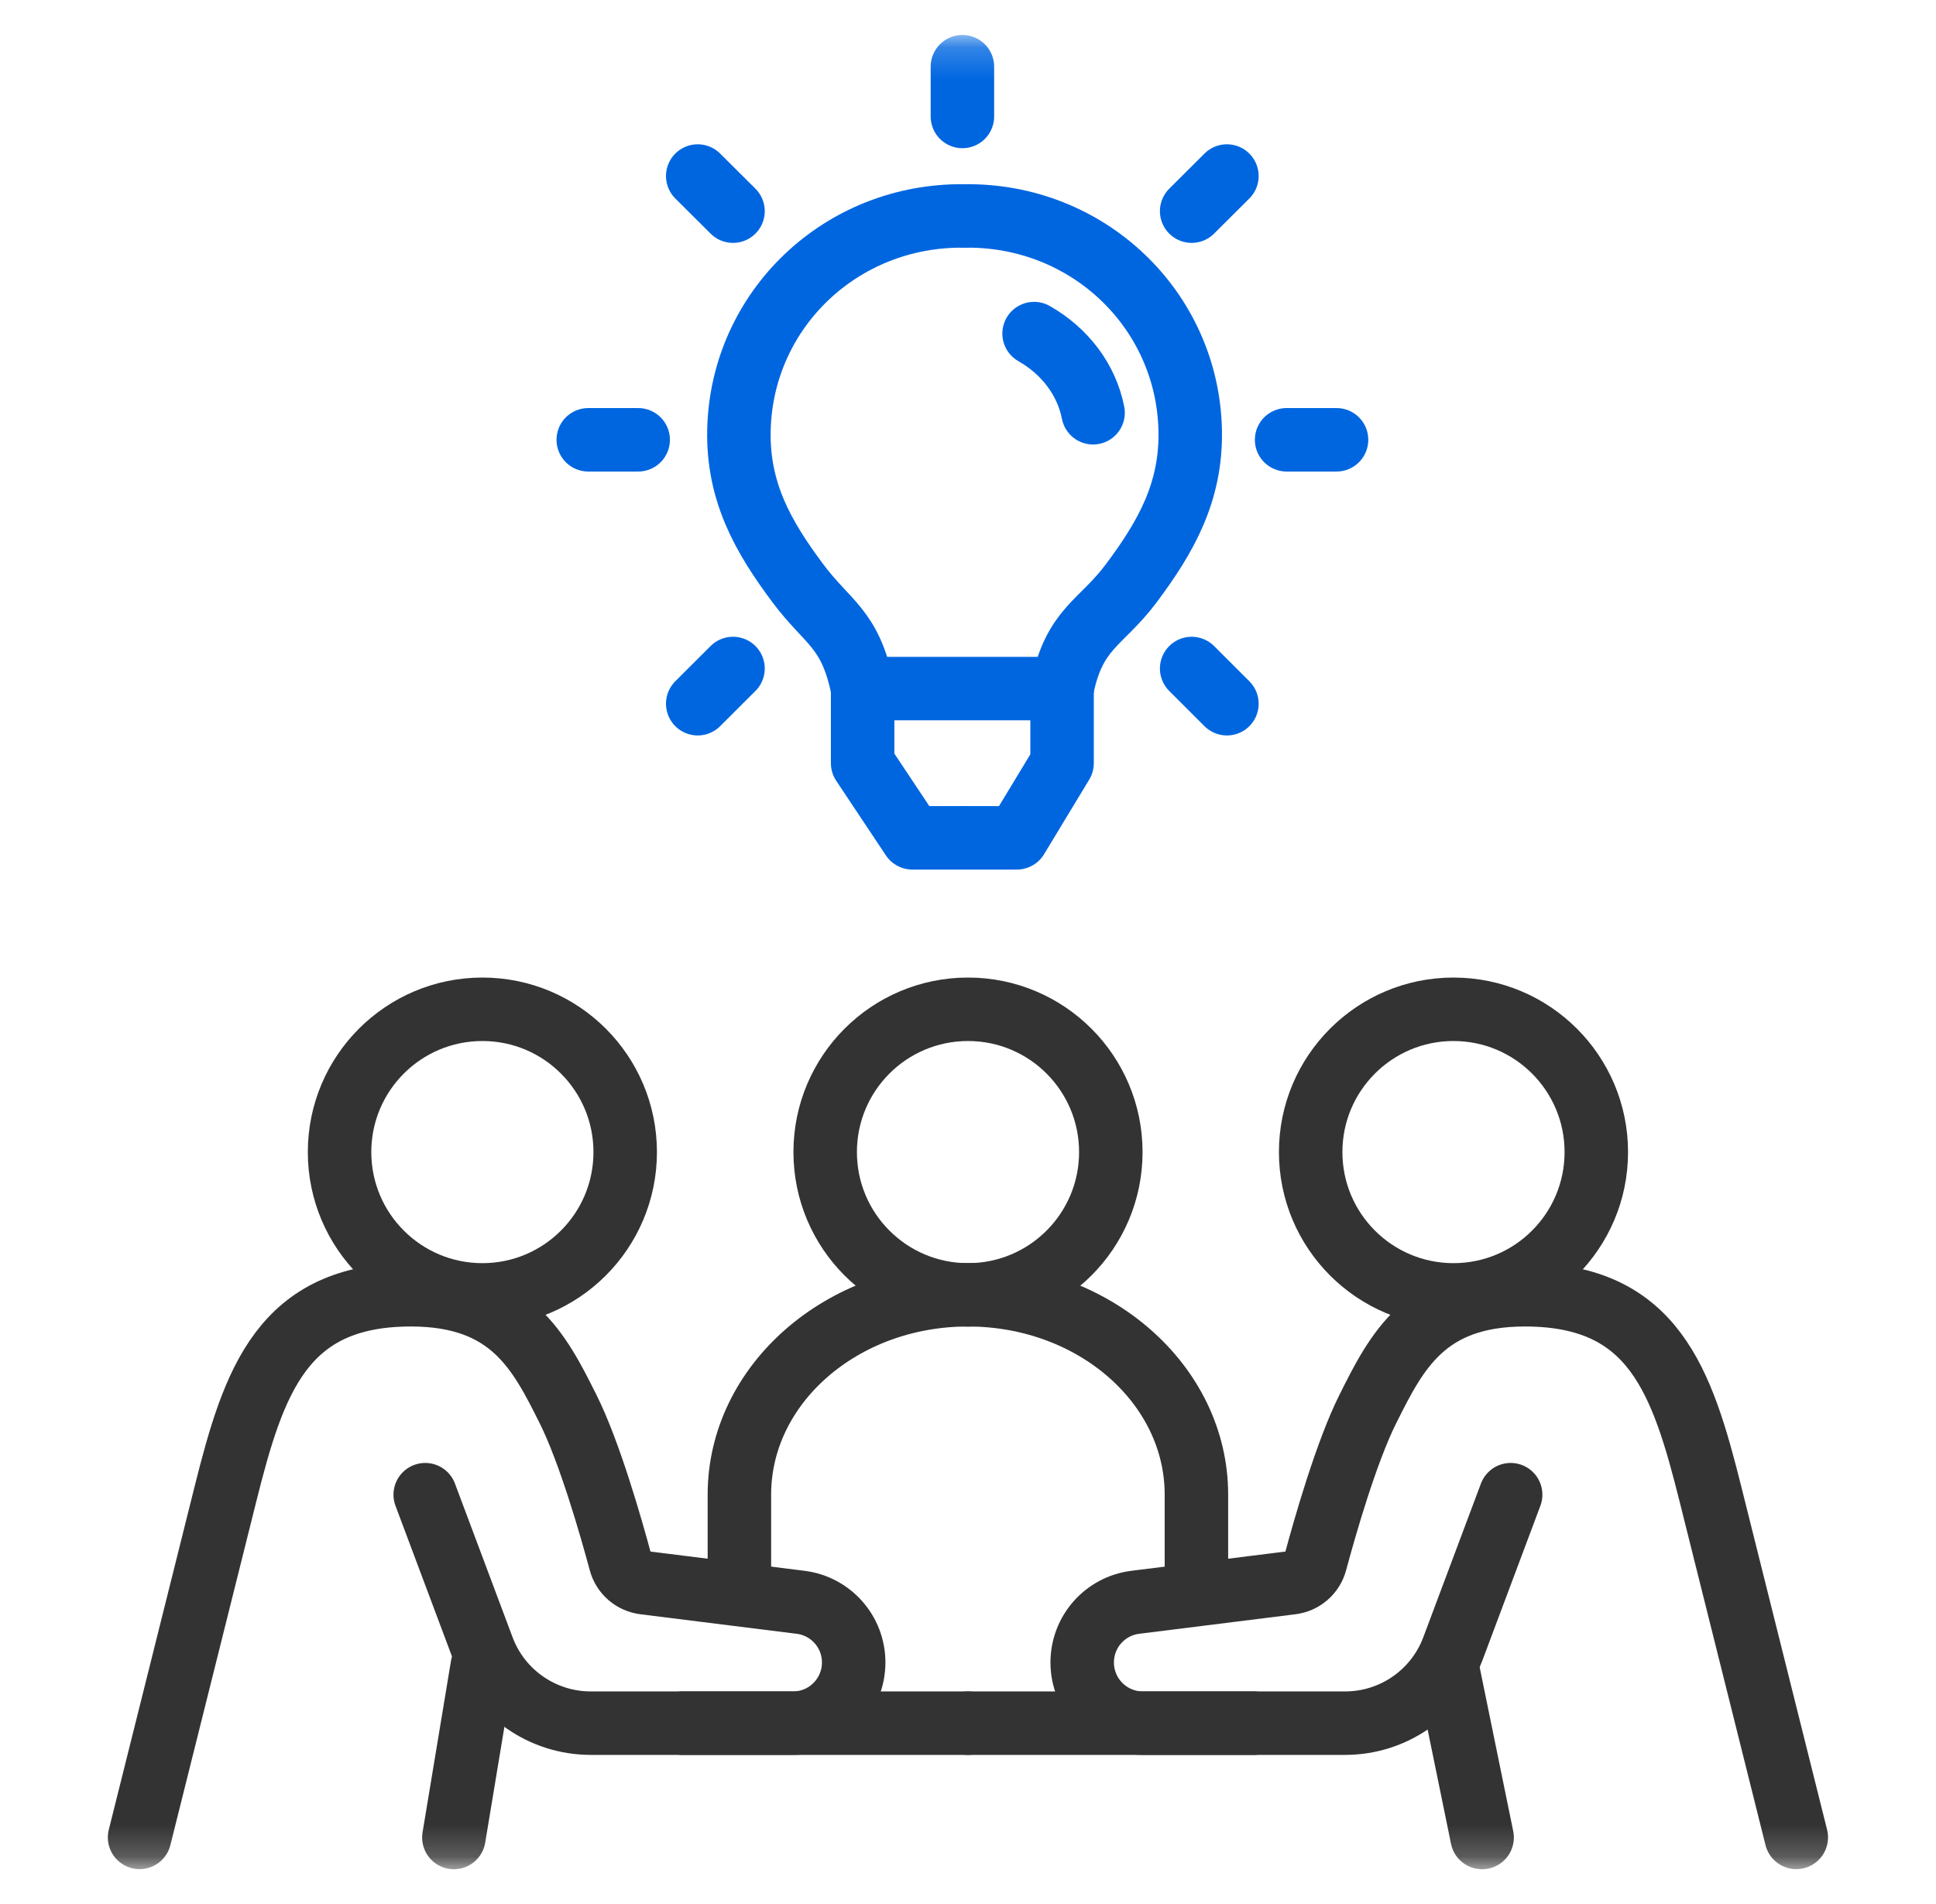 <svg width="61" height="60" viewBox="0 0 61 60" fill="none" xmlns="http://www.w3.org/2000/svg">
<mask id="mask0_3728_20920" style="mask-type:luminance" maskUnits="userSpaceOnUse" x="1" y="1" width="59" height="58">
<path d="M59.299 1.199H1.699V58.799H59.299V1.199Z" fill="white"/>
</mask>
<g mask="url(#mask0_3728_20920)">
<path d="M30.393 6.805C26.507 6.749 23.371 9.755 23.283 13.546C23.238 15.502 24.048 16.919 25.137 18.377C26.091 19.655 26.788 19.788 27.178 21.698" stroke="#0066E0" stroke-width="2" stroke-linecap="round" stroke-linejoin="round"/>
<path d="M30.391 6.805C34.276 6.749 37.413 9.755 37.501 13.546C37.546 15.502 36.736 16.919 35.647 18.377C34.693 19.655 33.853 19.786 33.464 21.698" stroke="#0066E0" stroke-width="2" stroke-linecap="round" stroke-linejoin="round"/>
<path d="M33.464 21.699H33.442H27.281" stroke="#0066E0" stroke-width="2" stroke-linecap="round" stroke-linejoin="round"/>
<path d="M30.391 26.402H32.04L33.464 24.05V21.699" stroke="#0066E0" stroke-width="2" stroke-linecap="round" stroke-linejoin="round"/>
<path d="M32.582 10.512C33.545 11.059 34.236 11.956 34.441 13.007" stroke="#0066E0" stroke-width="2" stroke-linecap="round" stroke-linejoin="round"/>
<path d="M27.18 21.699V24.05L28.746 26.402H30.323" stroke="#0066E0" stroke-width="2" stroke-linecap="round" stroke-linejoin="round"/>
<path d="M30.324 2.102V3.67" stroke="#0066E0" stroke-width="2" stroke-linecap="round" stroke-linejoin="round"/>
<path d="M21.984 5.547L23.096 6.654" stroke="#0066E0" stroke-width="2" stroke-linecap="round" stroke-linejoin="round"/>
<path d="M18.535 13.859H20.108" stroke="#0066E0" stroke-width="2" stroke-linecap="round" stroke-linejoin="round"/>
<path d="M21.984 22.176L23.096 21.066" stroke="#0066E0" stroke-width="2" stroke-linecap="round" stroke-linejoin="round"/>
<path d="M38.658 22.176L37.547 21.066" stroke="#0066E0" stroke-width="2" stroke-linecap="round" stroke-linejoin="round"/>
<path d="M42.112 13.859H40.539" stroke="#0066E0" stroke-width="2" stroke-linecap="round" stroke-linejoin="round"/>
<path d="M38.658 5.547L37.547 6.654" stroke="#0066E0" stroke-width="2" stroke-linecap="round" stroke-linejoin="round"/>
<path d="M15.199 40.805C17.684 40.805 19.699 38.79 19.699 36.305C19.699 33.819 17.684 31.805 15.199 31.805C12.714 31.805 10.699 33.819 10.699 36.305C10.699 38.79 12.714 40.805 15.199 40.805Z" stroke="#333333" stroke-width="2" stroke-linecap="round" stroke-linejoin="round"/>
<path d="M13.398 47.101L15.214 51.945C15.745 53.362 17.1 54.301 18.614 54.301H24.986C26.041 54.301 26.898 53.446 26.898 52.388C26.898 51.423 26.181 50.611 25.224 50.492L20.304 49.877C19.941 49.832 19.642 49.576 19.548 49.222C19.255 48.131 18.576 45.755 17.898 44.401C16.998 42.601 16.098 40.801 12.948 40.801C8.898 40.801 7.998 43.501 7.098 47.101L4.398 57.901" stroke="#333333" stroke-width="2" stroke-linecap="round" stroke-linejoin="round"/>
<path d="M15.196 52.504L14.301 57.904" stroke="#333333" stroke-width="2" stroke-linecap="round" stroke-linejoin="round"/>
<path d="M45.594 52.504L46.699 57.904" stroke="#333333" stroke-width="2" stroke-linecap="round" stroke-linejoin="round"/>
<path d="M21.5 54.301H30.5" stroke="#333333" stroke-width="2" stroke-linecap="round" stroke-linejoin="round"/>
<path d="M45.797 40.805C48.282 40.805 50.297 38.79 50.297 36.305C50.297 33.819 48.282 31.805 45.797 31.805C43.312 31.805 41.297 33.819 41.297 36.305C41.297 38.79 43.312 40.805 45.797 40.805Z" stroke="#333333" stroke-width="2" stroke-linecap="round" stroke-linejoin="round"/>
<path d="M30.5 40.805C32.985 40.805 35 38.79 35 36.305C35 33.819 32.985 31.805 30.5 31.805C28.015 31.805 26 33.819 26 36.305C26 38.79 28.015 40.805 30.5 40.805Z" stroke="#333333" stroke-width="2" stroke-linecap="round" stroke-linejoin="round"/>
<path d="M47.598 47.101L45.782 51.945C45.251 53.362 43.896 54.301 42.382 54.301H36.01C34.955 54.301 34.098 53.446 34.098 52.388C34.098 51.423 34.815 50.611 35.772 50.492L40.692 49.877C41.055 49.832 41.354 49.576 41.448 49.222C41.741 48.131 42.42 45.755 43.098 44.401C43.998 42.601 44.898 40.801 48.048 40.801C52.098 40.801 52.998 43.501 53.898 47.101L56.598 57.901" stroke="#333333" stroke-width="2" stroke-linecap="round" stroke-linejoin="round"/>
<path d="M39.5 54.301H30.5" stroke="#333333" stroke-width="2" stroke-linecap="round" stroke-linejoin="round"/>
<path d="M23.297 49.801V47.101C23.297 43.622 26.521 40.801 30.497 40.801C34.473 40.801 37.697 43.622 37.697 47.101V49.801" stroke="#333333" stroke-width="2" stroke-linecap="round" stroke-linejoin="round"/>
</g>
</svg>
